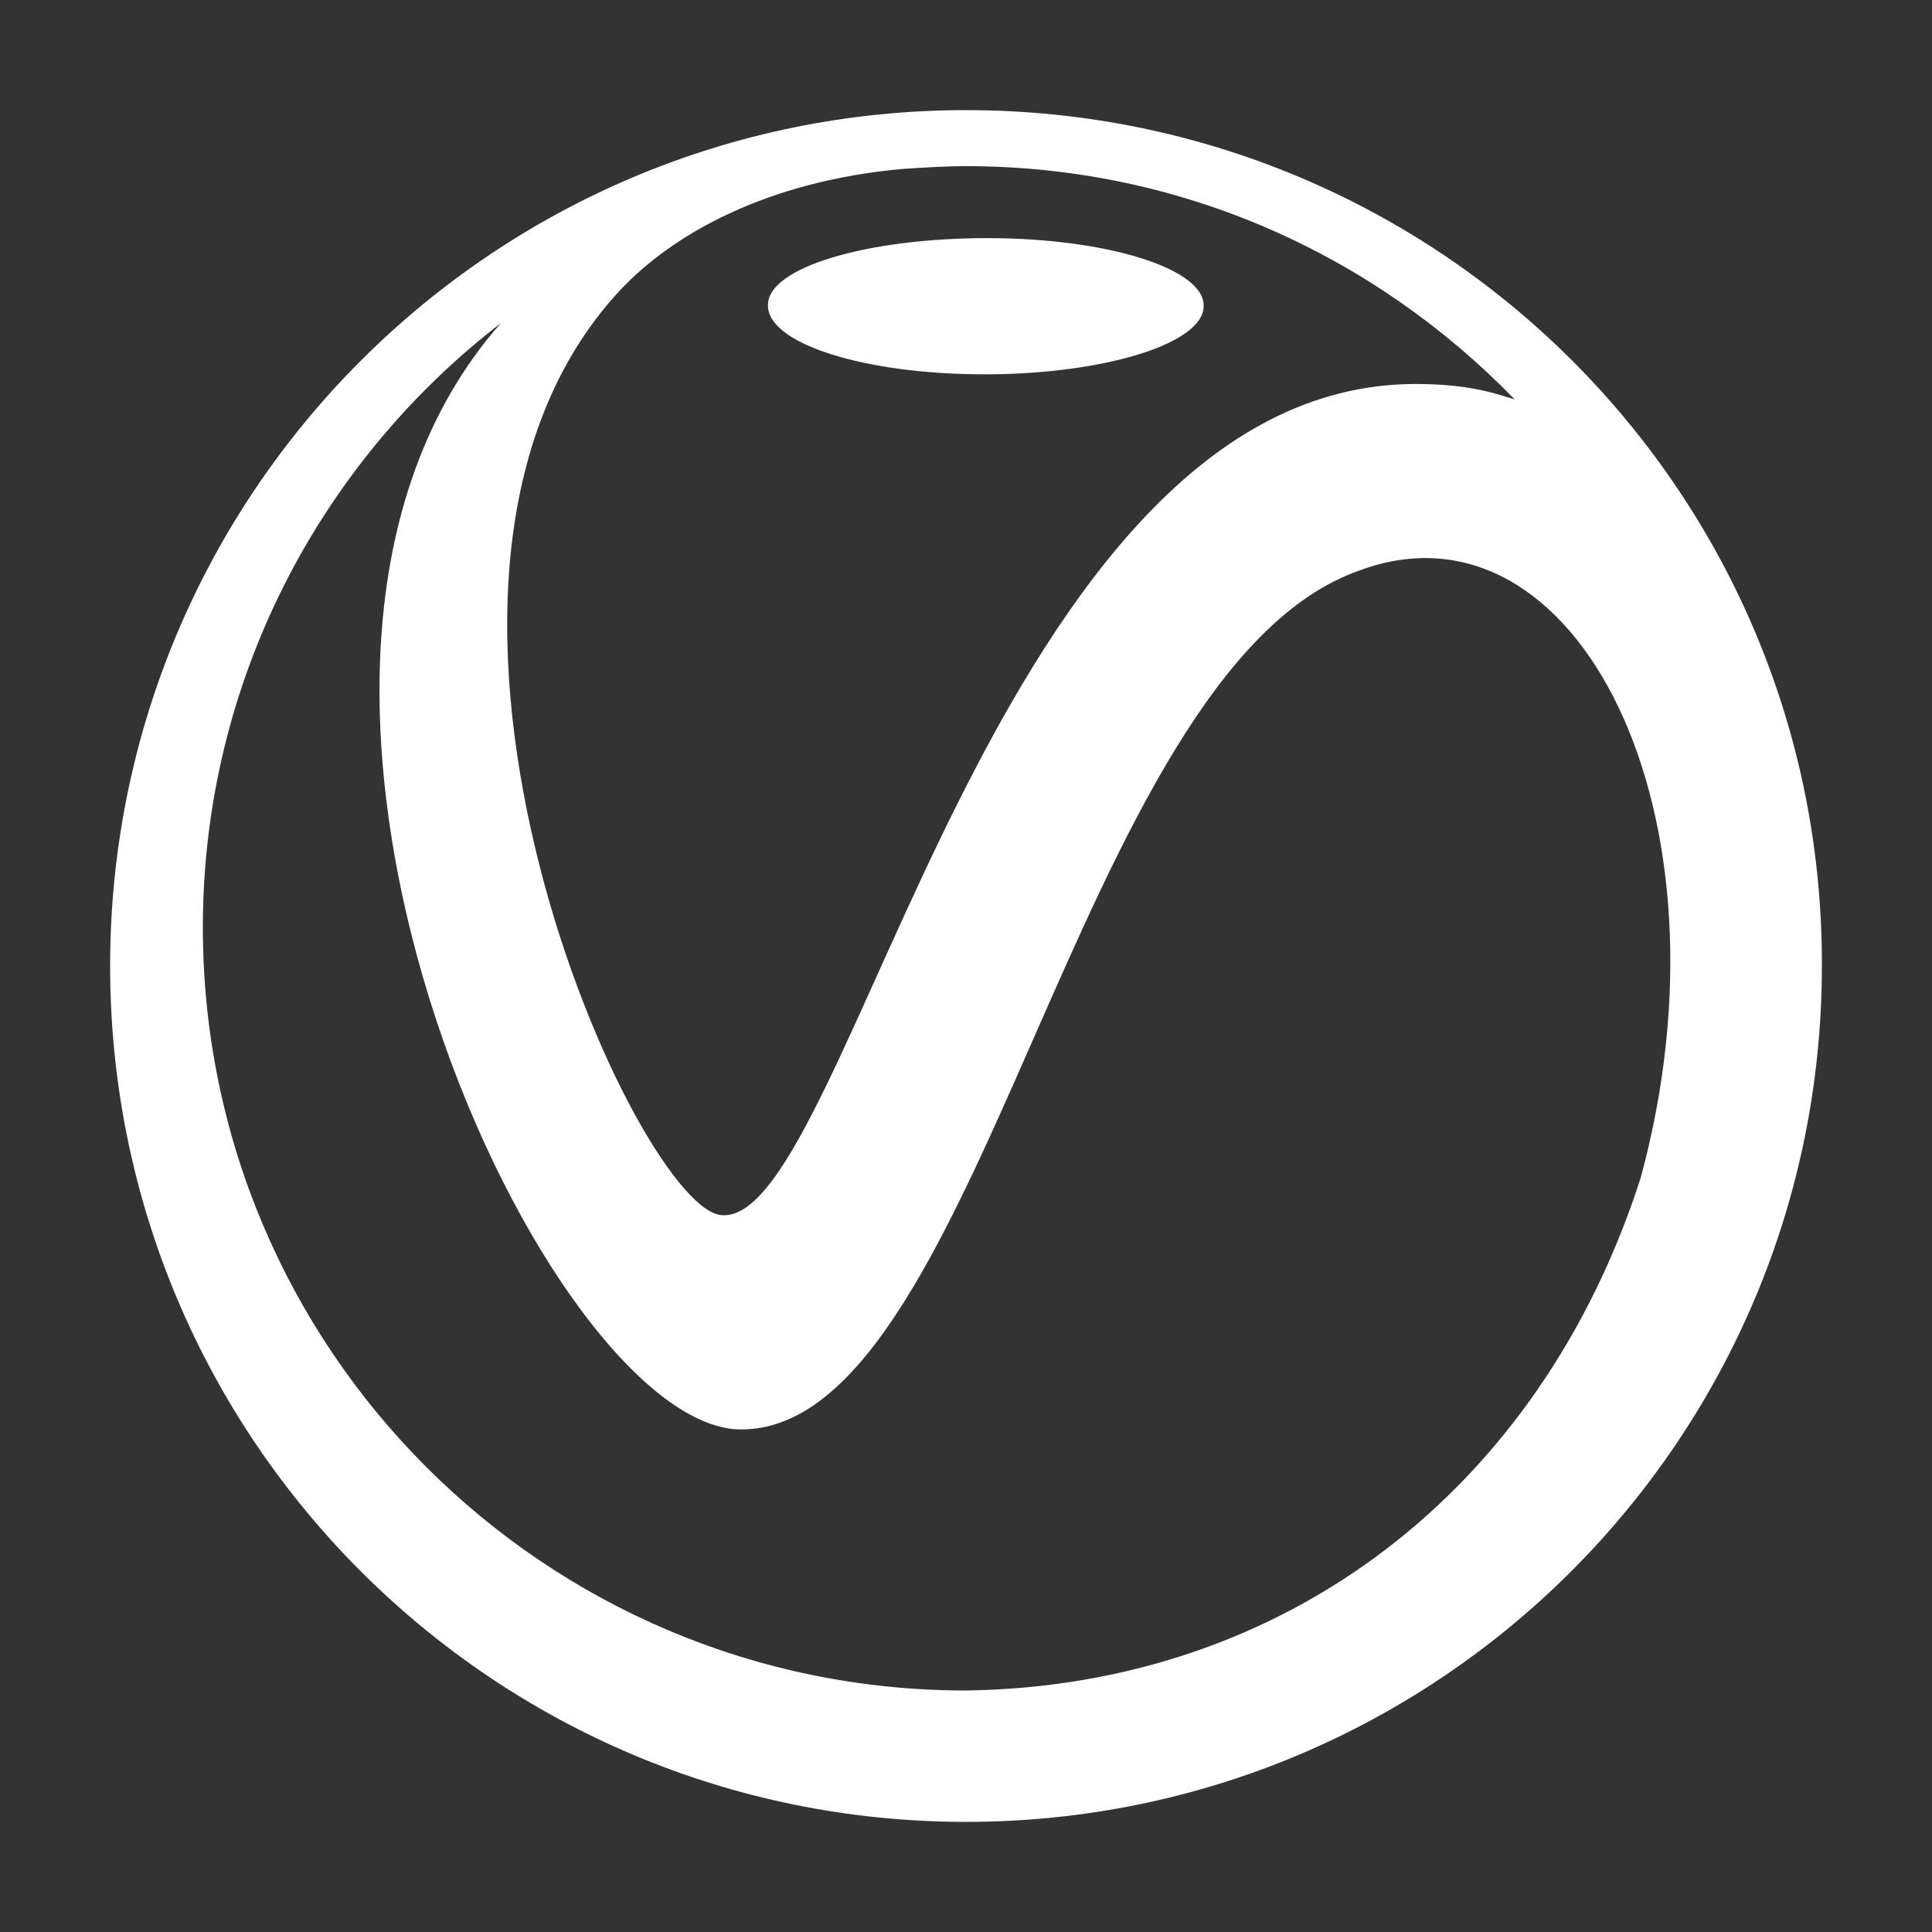 <svg xml:space="preserve" style="enable-background:new 0 0 400 400;" viewBox="0 0 400 400" y="0px" x="0px" xmlns:xlink="http://www.w3.org/1999/xlink" xmlns="http://www.w3.org/2000/svg" id="katman_1" version="1.1">

<rect x="0" y="0" width="400" height="400" fill="#333333" stroke="none"/>

<style type="text/css">
	.st0{fill:#ffffff;}
</style>
<path d="M200,22.8c-97.9,0-177.2,79.3-177.2,177.2S102.1,377.2,200,377.2S377.2,297.9,377.2,200
	C377.5,102.1,298.2,22.8,200,22.8z M200,350c-87.3,0-158-70.7-158-158c0-50.9,24.3-96.3,61.7-125.1c-63,71.3,7.4,225.2,48.3,229
	c50.9,3.2,70.1-157.1,129.5-177.8c44.8-16.6,78.7,50.2,58.2,125.7C319,308.4,266.2,349.1,200,350z M127.1,61.5
	c11.8-13.4,32.3-24,59.5-26.5c4.5-0.3,9-0.6,13.4-0.6c44.8,0,84.8,18.6,113.6,48.3c-4.2-1.3-9.6-3.2-20.5-3.2
	c-87.3,0-117.1,172.7-143.3,172.1C132.5,252.1,73.3,122.3,127.1,61.5z M203.8,77.5c24.9,0,45.4-6.4,45.4-14.1
	c0.3-7.7-19.8-14.1-44.8-14.1s-45.4,6.1-45.4,13.8C158.7,71.1,178.9,77.5,203.8,77.5z" class="st0"></path>
</svg>
